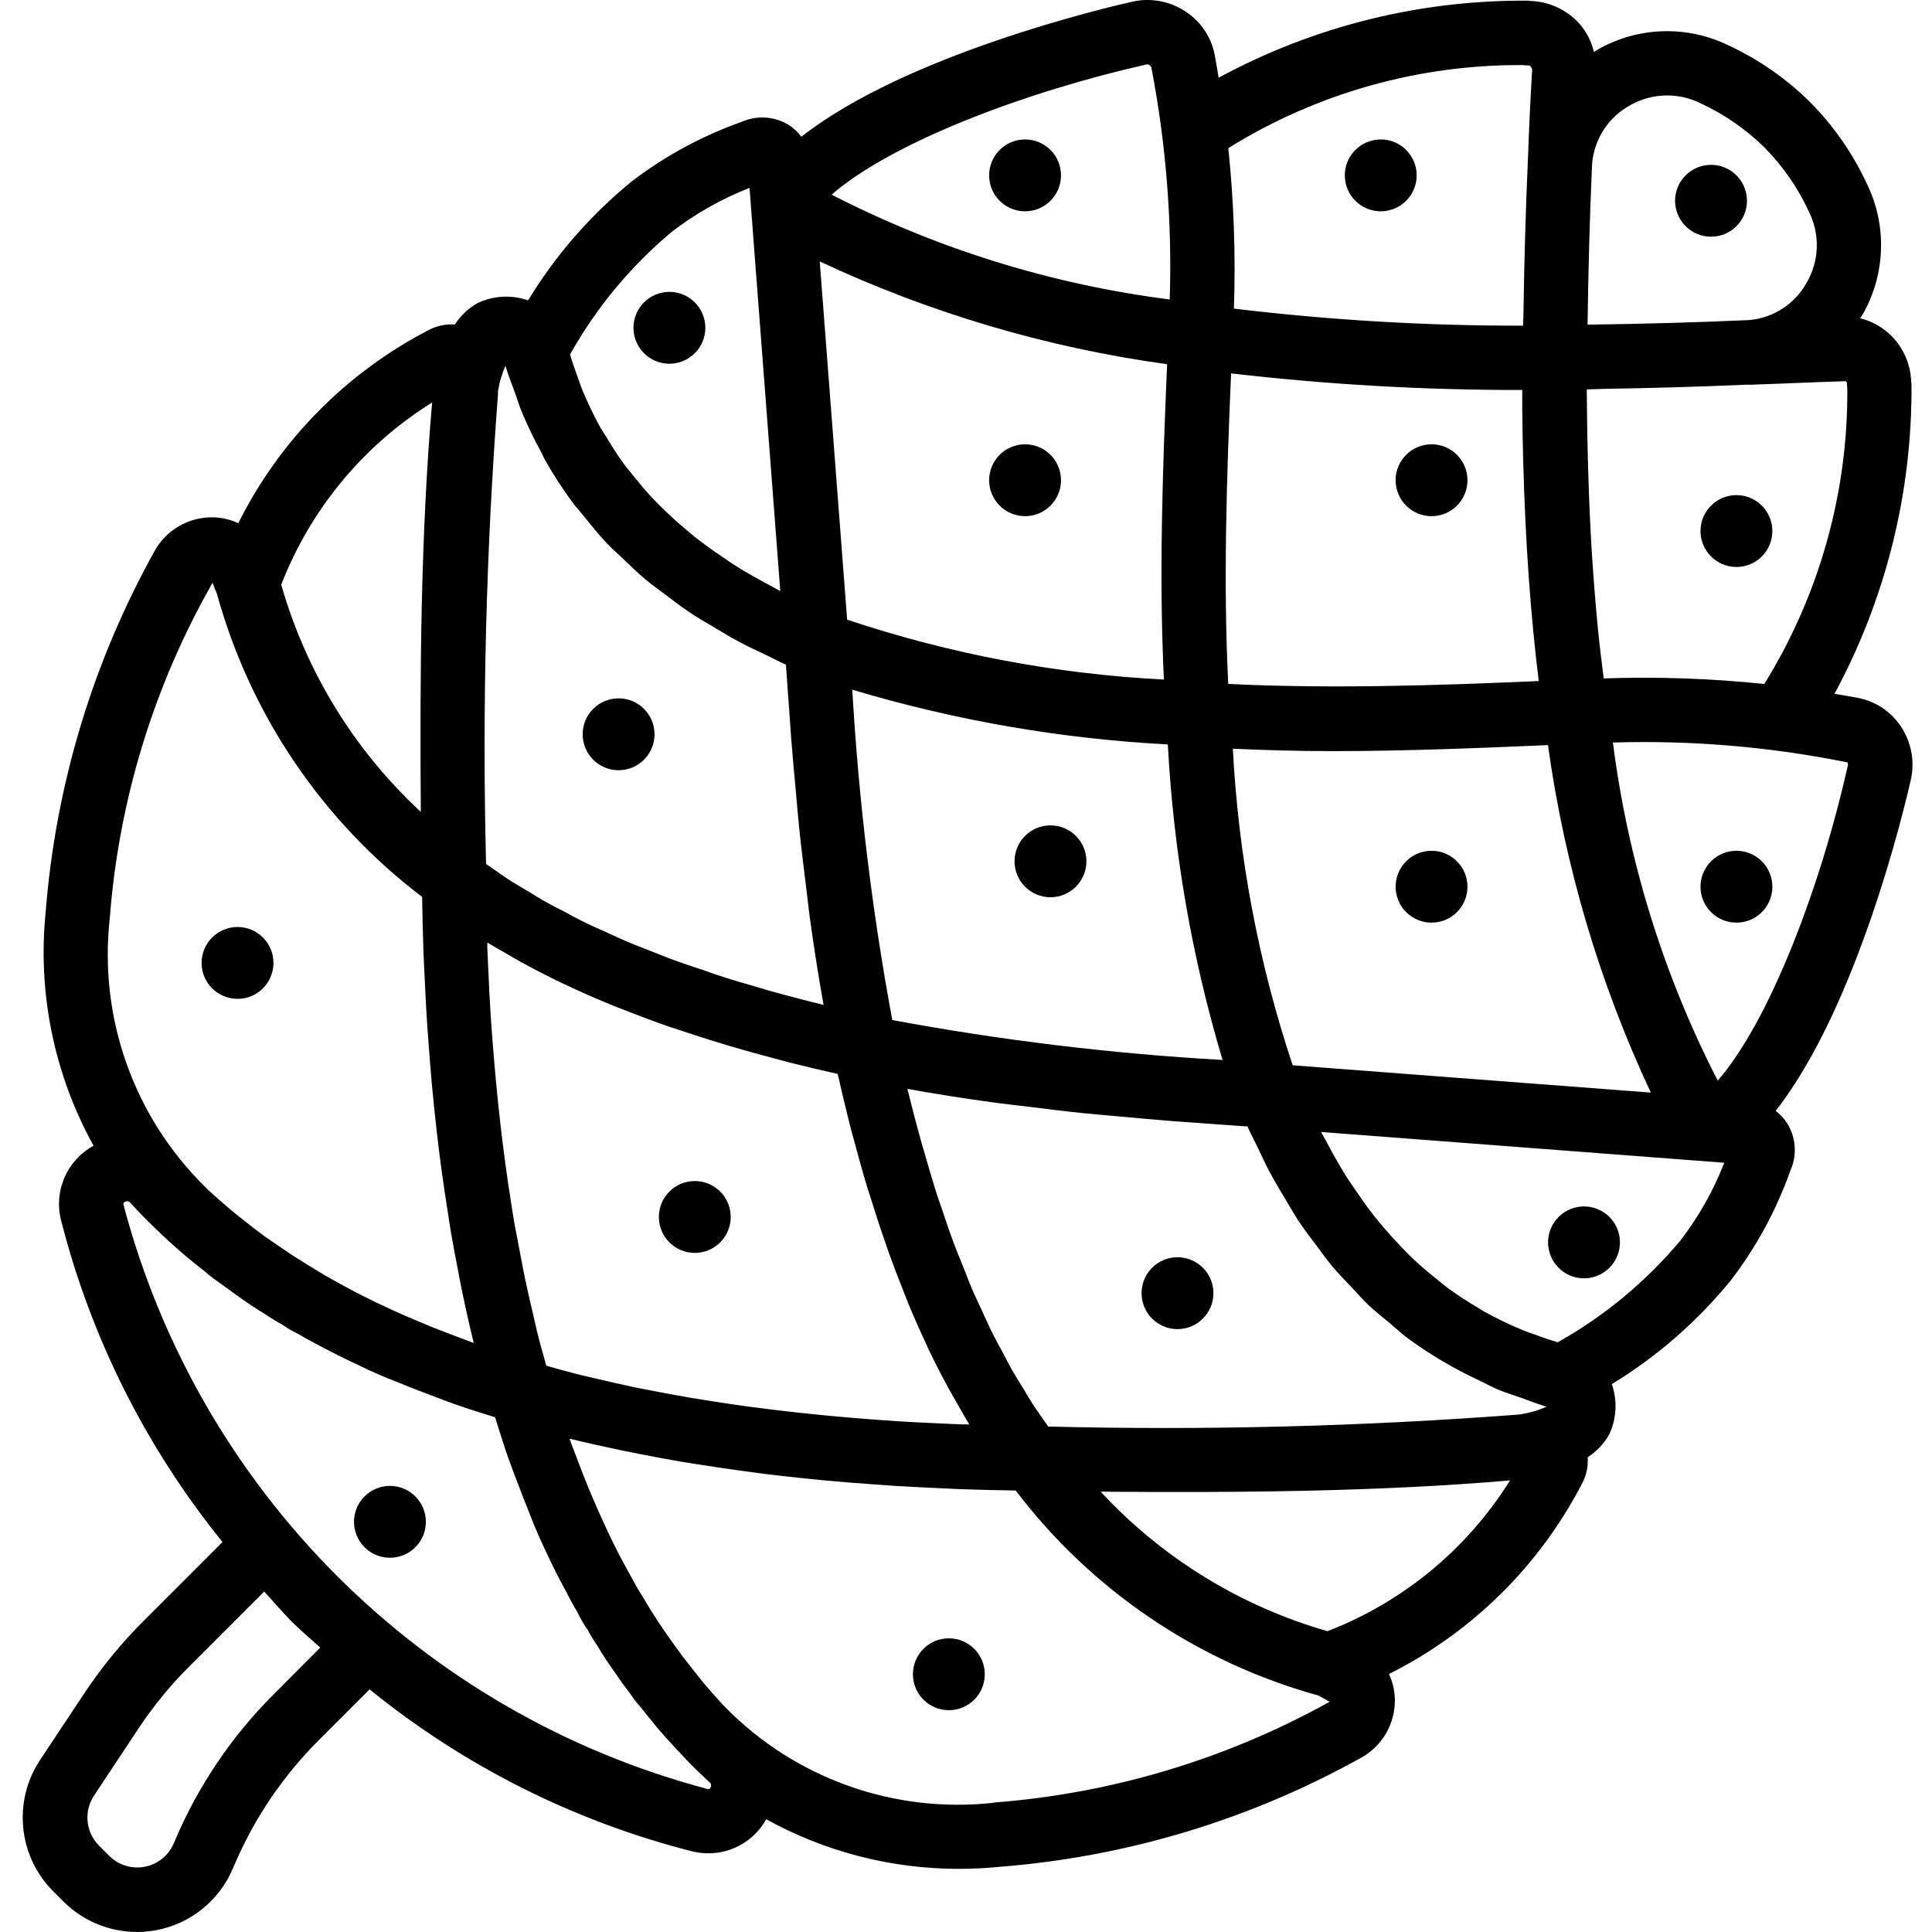 <svg height="512pt" viewBox="-6 0 512 512.021" width="512pt" xmlns="http://www.w3.org/2000/svg"><path d="m486.238 184.922c-2.07-.391-4.051-.699-6.074-1.047 13.59-25.156 20.609-53.332 20.414-81.922-.012-.312-.043-.629-.086-.938 0 .172 0 .152 0 .102-.168-4.902-2.324-9.523-5.977-12.801-2.152-1.918-4.742-3.281-7.543-3.969.223-.355.48-.68.684-1.047 6.047-10.621 6.469-23.543 1.125-34.535-3.723-8.023-8.801-15.34-15.016-21.633l-.078-.051-.051-.086c-6.273-6.184-13.562-11.246-21.547-14.965-11.012-5.379-23.965-4.977-34.621 1.074-.355.203-.68.461-1.039.684-.672-2.797-2.008-5.391-3.902-7.555-3.289-3.629-7.902-5.781-12.797-5.973-.281 0-.555-.059-.855-.078-28.594-.227-56.777 6.797-81.918 20.414-.344-2.023-.648-3.996-1.051-6.066-.922-4.754-3.746-8.926-7.816-11.547-4.109-2.688-9.129-3.613-13.926-2.559-6.922 1.57-59.98 14-87.801 35.812-.91-1.211-2.023-2.254-3.293-3.082-3.582-2.238-8.016-2.645-11.945-1.098l-.984.383c-10.301 3.691-19.973 8.949-28.672 15.59-10.902 8.887-20.215 19.562-27.535 31.574-4.355-1.516-9.133-1.273-13.312.684-2.469 1.367-4.555 3.332-6.066 5.715-2.363-.172-4.727.312-6.828 1.402-21.871 11.281-39.59 29.23-50.586 51.25-1.684-.781-3.48-1.277-5.324-1.477-6.645-.641-13.07 2.574-16.539 8.277-16.574 29.594-26.531 62.43-29.184 96.246-2.176 21.461 2.25 43.07 12.691 61.945-7.059 3.844-10.605 11.984-8.609 19.77 7.938 31.172 22.535 60.258 42.785 85.25l-21.02 21.016c-5.723 5.719-10.867 11.988-15.359 18.715l-11.945 17.988c-7.273 10.938-5.848 25.484 3.414 34.801l2.73 2.738c6.473 6.48 15.738 9.328 24.734 7.598 8.996-1.73 16.543-7.812 20.148-16.234l.453-1.051c5.285-12.371 12.895-23.613 22.418-33.117l13.406-13.406c25.008 20.301 54.121 34.938 85.332 42.898 1.453.367 2.945.555 4.445.555 6.375.008 12.25-3.449 15.336-9.027 15.648 8.648 33.242 13.172 51.121 13.148 3.645-.004 7.285-.188 10.906-.555 33.797-2.66 66.609-12.625 96.18-29.199 5.738-3.453 8.977-9.902 8.32-16.566-.195-1.844-.695-3.641-1.477-5.324 22.039-11.027 39.996-28.777 51.277-50.688 1.07-2.082 1.547-4.422 1.375-6.758 2.395-1.523 4.367-3.625 5.742-6.109 1.934-4.168 2.168-8.926.656-13.262 12.012-7.324 22.688-16.641 31.574-27.547 6.652-8.688 11.918-18.359 15.605-28.66l.395-1c1.543-3.914 1.137-8.328-1.094-11.895-.812-1.281-1.848-2.402-3.055-3.32 21.812-27.836 34.254-80.879 35.84-87.809 1.055-4.797.133-9.816-2.559-13.926-2.652-4.066-6.852-6.867-11.625-7.75zm-24.676-3.652c-14.133-1.473-28.355-1.969-42.555-1.477-.574-4.477-1.129-8.984-1.59-13.703-.051-.512-.094-1.059-.145-1.578-.52-5.562-.973-11.289-1.355-17.211 0-.488-.07-.949-.094-1.434-.367-6.051-.648-12.324-.855-18.773 0-.957-.066-1.895-.094-2.859-.188-6.336-.305-12.879-.348-19.625v-1.418c1.477 0 2.984-.102 4.469-.129 12.484-.211 25.133-.555 37.992-1.117h1.398c8.004-.266 16.008-.664 24.746-.922.16.133.281.301.352.496-.012.57.02 1.141.086 1.707.145 27.566-7.48 54.613-22.008 78.043zm-114.527 154.293c1.656 1.98 3.414 3.77 5.18 5.613 1.527 1.613 2.988 3.312 4.582 4.824 1.598 1.508 3.414 2.898 5.121 4.332 1.852 1.562 3.637 3.219 5.574 4.652l.082.051c5.707 4.125 11.789 7.703 18.168 10.684 1.82.855 3.559 1.844 5.43 2.621 1.867.777 3.934 1.391 5.895 2.082 2.262.809 4.445 1.707 6.785 2.398-2.09.93-4.293 1.586-6.555 1.945l-.34.066-.488.059c-41.473 3.16-83.082 4.219-124.664 3.176l-.168-.238c-1.273-1.809-2.562-3.586-3.797-5.469-.812-1.238-1.555-2.562-2.34-3.852-1.176-1.91-2.371-3.777-3.5-5.777-.723-1.27-1.391-2.652-2.09-3.957-1.125-2.109-2.277-4.172-3.352-6.367-.77-1.551-1.469-3.215-2.211-4.812-.965-2.082-1.945-4.105-2.867-6.273-.922-2.164-1.707-4.375-2.629-6.586-.691-1.766-1.426-3.465-2.098-5.289-1.152-3.098-2.246-6.367-3.34-9.637-.34-1.039-.715-2.02-1.066-3.078-1.141-3.566-2.234-7.305-3.316-11.094-.25-.855-.523-1.707-.77-2.562-1.305-4.688-2.566-9.523-3.789-14.504 7.781 1.414 15.617 2.629 23.457 3.695 2.512.34 5.012.598 7.52.902 5.359.668 10.719 1.34 16.066 1.887 2.988.309 5.977.539 8.945.809 4.879.453 9.754.906 14.59 1.281 3.227.246 6.395.461 9.594.684s6.672.504 9.957.707c.855 1.93 1.801 3.672 2.688 5.523 1.023 2.164 2.031 4.352 3.125 6.426 1.371 2.559 2.848 5.031 4.316 7.48 1.16 1.938 2.289 3.918 3.508 5.762 1.535 2.312 3.191 4.461 4.828 6.629 1.324 1.734 2.586 3.551 3.969 5.207zm-103.336 41.703c-3.902-.172-7.785-.352-11.598-.59-2.246-.145-4.445-.316-6.664-.477-3.414-.258-6.828-.523-10.242-.855-2.293-.203-4.555-.434-6.824-.672-3.211-.336-6.395-.684-9.523-1.066-2.246-.273-4.465-.566-6.676-.855-3.07-.422-6.105-.867-9.105-1.34-2.141-.332-4.266-.664-6.371-1.023-3.047-.52-6.027-1.082-8.996-1.656-1.93-.375-3.883-.734-5.777-1.125-3.207-.676-6.332-1.398-9.445-2.133-1.555-.367-3.148-.711-4.684-1.086-3.074-.766-6.035-1.613-9.012-2.441-.855-2.977-1.707-5.973-2.441-9.02-.383-1.527-.727-3.121-1.086-4.676-.73-3.113-1.465-6.238-2.133-9.445-.391-1.895-.758-3.848-1.125-5.785-.57-2.961-1.145-5.973-1.707-8.984-.359-2.102-.684-4.27-1.016-6.367-.469-3.012-.922-6.043-1.34-9.121-.301-2.203-.586-4.422-.852-6.656-.387-3.141-.734-6.332-1.078-9.543-.23-2.25-.461-4.504-.672-6.824-.309-3.414-.574-6.828-.855-10.242-.16-2.207-.34-4.402-.477-6.637-.238-3.832-.418-7.723-.598-11.641-.086-1.93-.195-3.84-.266-5.793 0-.461 0-.949 0-1.41 1.77 1.086 3.637 2.117 5.465 3.16 1.066.613 2.098 1.246 3.18 1.84 3.68 2.023 7.469 3.988 11.402 5.863l.633.281c3.723 1.77 7.578 3.477 11.562 5.121 1.34.555 2.746 1.086 4.121 1.621 2.934 1.16 5.922 2.312 8.992 3.414 1.648.59 3.336 1.168 5.027 1.707 2.984 1.012 6.043 2 9.164 2.969 1.766.555 3.543 1.102 5.352 1.629 3.371.992 6.824 1.945 10.383 2.887 1.641.434 3.234.852 4.898 1.312 4.113 1.043 8.363 2.039 12.684 3.012.973 4.309 1.969 8.535 3.012 12.656.426 1.707.852 3.32 1.328 4.984.934 3.488 1.871 6.945 2.852 10.289.547 1.844 1.109 3.652 1.707 5.461.945 3.043 1.914 6.035 2.91 8.969.598 1.758 1.203 3.516 1.816 5.23 1.066 2.98 2.176 5.863 3.305 8.715.57 1.457 1.133 2.953 1.707 4.375 1.551 3.746 3.16 7.379 4.82 10.906.195.418.375.855.57 1.281 1.859 3.898 3.805 7.68 5.812 11.289.629 1.16 1.305 2.262 1.953 3.414 1.023 1.781 2.016 3.602 3.074 5.316h-1.402c-1.902-.043-3.82-.152-5.766-.238zm-117.762-273.434c0-.113.043-.223.059-.332.367-2.266 1.023-4.477 1.953-6.574.77 2.656 1.777 5.121 2.707 7.684.57 1.578 1.031 3.223 1.707 4.77 1.504 3.586 3.199 7.094 5.078 10.504.34.648.605 1.348.965 1.98 2.262 4.004 4.773 7.867 7.516 11.562.855 1.125 1.828 2.148 2.707 3.25 2.012 2.508 4.02 5.02 6.254 7.371 1.262 1.332 2.688 2.562 4.02 3.832 2.074 1.988 4.121 3.996 6.375 5.871 1.559 1.305 3.285 2.512 4.93 3.754 2.254 1.707 4.473 3.414 6.879 5.012 1.836 1.219 3.805 2.336 5.734 3.488 2.449 1.477 4.891 2.953 7.492 4.32 2.082 1.109 4.266 2.125 6.469 3.156 1.852.852 3.574 1.844 5.496 2.672.203 3.207.469 6.484.691 9.719s.453 6.555.707 9.883c.359 4.656.801 9.387 1.238 14.07.281 3.121.527 6.219.852 9.387.531 5.18 1.18 10.375 1.828 15.582.324 2.66.598 5.309.953 7.969 1.078 7.859 2.289 15.711 3.703 23.543-5-1.211-9.836-2.473-14.504-3.781-.793-.227-1.527-.469-2.312-.699-3.848-1.098-7.68-2.207-11.281-3.41-1.305-.43-2.508-.855-3.789-1.316-3.02-1.008-6.051-2.012-8.926-3.078-1.441-.539-2.781-1.121-4.191-1.664-2.559-1.008-5.203-2.008-7.68-3.066-1.52-.641-2.918-1.34-4.395-2.004-2.242-1.008-4.531-2.004-6.68-3.062-1.484-.727-2.859-1.512-4.27-2.262-2.02-1.051-4.086-2.082-6.023-3.176-1.375-.777-2.645-1.605-3.977-2.406-1.895-1.133-3.824-2.242-5.641-3.414-1.195-.777-2.305-1.602-3.465-2.398l-2.312-1.609c-1.047-41.59.012-83.203 3.176-124.684zm271.48-.48v5.121c.051 4.77.137 9.387.262 13.996.574 21.266 1.938 40.465 4.113 58.027-27.5 1.191-55.465 2.082-82.293.758-1.332-26.531-.438-54.613.758-82.297 25.621 2.973 51.395 4.441 77.184 4.395zm-166.949 166.98c-5.375-28.93-8.918-58.172-10.605-87.551 27.199 8.145 55.273 13.016 83.629 14.508 1.496 28.352 6.367 56.426 14.504 83.625-29.371-1.668-58.605-5.199-87.527-10.582zm72.832-173.805c-1.219 28.066-2.164 56.609-.852 83.566-28.574-1.457-56.816-6.797-83.949-15.871l-7.262-94.934c29.145 13.656 60.18 22.84 92.062 27.238zm33.281 185.797c-9.051-27.125-14.387-55.348-15.863-83.902 8.688.402 17.461.641 26.352.641 18.961 0 38.211-.777 57.172-1.594 4.406 31.891 13.594 62.934 27.25 92.09zm89.363-254.398c5.773-3.305 12.816-3.504 18.773-.535 6.246 2.891 11.949 6.836 16.859 11.664l.078.043.059.094c4.852 4.93 8.812 10.668 11.699 16.957 2.957 5.938 2.738 12.961-.578 18.703-3.094 5.633-8.777 9.367-15.176 9.969-14.352.656-28.695 1.023-42.93 1.219.188-14.09.555-28.348 1.203-42.668.547-6.496 4.305-12.293 10.012-15.445zm-28.309-10.676c.461.066.922.094 1.383.086.43 0 .684.199 1.027 1.008-.473 8.082-.855 16.086-1.129 23.988-.605 13.344-.957 26.707-1.168 39.961 0 1.34-.102 2.672-.121 4.012h-.34c-25.496.035-50.973-1.473-76.289-4.516.488-14.195-.008-28.406-1.484-42.531 23.438-14.57 50.527-22.199 78.121-22.008zm-99.746-.176c.395-.094.691.066 1.215.68 3.906 20.293 5.547 40.957 4.887 61.613-31.254-3.98-61.574-13.379-89.598-27.777 16.074-14.039 52.086-27.469 83.496-34.516zm-125.875 44.371c6.285-4.844 13.227-8.766 20.617-11.648l8.148 106.812-.332-.145c-.793-.402-1.5-.855-2.277-1.254-3.125-1.648-6.152-3.336-9.012-5.121-1.27-.793-2.441-1.637-3.652-2.457-2.242-1.504-4.43-3.047-6.492-4.652-1.246-.961-2.434-1.961-3.609-2.961-1.879-1.586-3.68-3.234-5.402-4.914-1.102-1.074-2.203-2.148-3.242-3.258-1.707-1.793-3.227-3.664-4.746-5.547-.852-1.094-1.801-2.152-2.621-3.277-1.766-2.414-3.359-4.926-4.887-7.484-.41-.691-.898-1.332-1.289-2.031-1.82-3.281-3.453-6.664-4.891-10.129-.484-1.18-.852-2.422-1.312-3.617-.711-1.902-1.359-3.832-1.965-5.805 6.938-12.387 16.078-23.402 26.965-32.512zm-63.504 45.227c-2.996 34.527-3.293 71.98-2.996 108.492-17.609-16.305-30.406-37.133-36.992-60.211 7.754-19.996 21.785-36.938 39.988-48.281zm-85.434 136.758c2.375-31.309 11.68-61.699 27.238-88.969l1.016 2.559c0 .102.102.188.137.297 8.816 32.035 27.93 60.281 54.391 80.379.074 4.895.188 9.762.355 14.504.062 1.828.172 3.602.25 5.41.188 4.156.383 8.297.641 12.367.137 2.25.316 4.453.477 6.68.266 3.566.539 7.117.852 10.605.215 2.297.438 4.559.676 6.828.348 3.367.723 6.703 1.125 10.012.273 2.199.547 4.395.855 6.559.461 3.348.957 6.633 1.469 9.902.305 1.988.605 3.992.938 5.973.621 3.652 1.297 7.219 1.996 10.77.281 1.465.547 2.961.855 4.41.996 4.82 2.047 9.559 3.191 14.184l-.164-.051c-1.406-.496-2.758-1.043-4.137-1.555-3.32-1.238-6.59-2.5-9.738-3.832-5.383-2.242-10.59-4.609-15.566-7.125l-2.004-1.051c-1.988-1.031-3.926-2.105-5.855-3.184-.145-.094-.297-.16-.449-.254-.156-.094-.555-.316-.805-.434-.488-.262-.965-.547-1.426-.855-2.133-1.246-4.195-2.559-6.246-3.832-1.758-1.074-3.41-2.242-5.16-3.414-1.359-.93-2.73-1.84-4.047-2.797-.383-.273-.852-.613-1.234-.914-1.547-1.145-3.016-2.32-4.492-3.5-1.109-.852-2.234-1.781-3.453-2.797-1.902-1.613-3.773-3.242-5.566-4.914l-.852-.855c-18.887-18.57-28.199-44.785-25.266-71.105zm43.391 205.652c-11.043 11.031-19.867 24.078-25.992 38.434l-.453 1.051c-1.379 3.195-4.246 5.5-7.66 6.16-3.418.66-6.938-.414-9.406-2.867l-2.73-2.738c-3.531-3.551-4.082-9.09-1.312-13.262l11.918-17.988c3.863-5.797 8.285-11.195 13.211-16.121l19.969-19.969c2.305 2.562 4.555 5.121 6.988 7.684.059.059.137.074.195.133.059.062.086.148.145.215 2.477 2.391 5.012 4.602 7.527 6.828zm109.227 17.066c2.023 2.168 4.191 4.188 6.297 6.16.469.32.598.957.289 1.434-.281.504-.449.445-.852.359-75.625-20.035-134.68-79.113-154.691-154.746-.094-.363-.137-.555.355-.852.535-.312 1.219-.137 1.539.395 1.926 2.062 3.934 4.195 6.32 6.457l1.605 1.527c.145.137.258.293.402.426l.57.496.613.59c1.641 1.492 3.289 2.996 5.266 4.641.605.512 1.203 1 1.801 1.496.855.68 1.707 1.348 2.562 2.02l.262.207c1.098.98 2.254 1.891 3.465 2.723.93.691 1.801 1.305 2.707 1.961.902.656 1.621 1.195 2.449 1.773 2.559 1.863 5.223 3.652 7.535 5.012 1.543 1.059 3.137 2.035 4.777 2.934 1.223.875 2.523 1.633 3.883 2.27 1.52.914 2.969 1.707 4.266 2.383 4.199 2.273 8.543 4.445 13.031 6.512.246.117.496.254.75.375 1.547.75 3.09 1.406 4.676 2.082l1.16.492c.777.344 1.648.625 2.434.957 2.883 1.203 5.844 2.348 8.832 3.473 2.133.812 4.266 1.629 6.418 2.398 3.508 1.23 7.141 2.371 10.785 3.5 1.125 3.633 2.262 7.254 3.48 10.75.777 2.219 1.613 4.328 2.426 6.488 1.117 2.949 2.242 5.887 3.414 8.734.332.805.621 1.707.961 2.469l.523 1.219c.664 1.562 1.32 3.098 1.996 4.496.238.516.469.984.707 1.488l.059.133c1.707 3.652 3.414 7.145 5.121 10.164.387.719.742 1.461 1.129 2.176.715 1.375 1.457 2.672 2.02 3.566.77 1.641 1.672 3.211 2.707 4.695.75 1.391 1.578 2.742 2.473 4.043 1.707 2.91 3.566 5.598 5.309 8.008v.059c.383.555.777 1.102 1.16 1.645.855 1.145 1.621 2.23 2.27 3.066.844 1.266 1.773 2.473 2.781 3.609l.387.469c.852 1.102 1.75 2.191 2.637 3.258.398.488.793 1 1.195 1.477 1.422 1.707 2.926 3.363 4.699 5.293l.273.289c.18.195.352.41.531.598.176.188.391.359.578.555zm81.688 11.613c-26.32 2.941-52.535-6.359-71.113-25.234l-.855-.902c-1.707-1.844-3.414-3.754-5.043-5.711l-1.742-2.176c-1.355-1.707-2.695-3.414-4-5.117-.734-.984-1.492-2.043-2.262-3.117-1.355-1.895-2.707-3.805-4.012-5.793-.254-.395-.52-.855-.785-1.238-1.125-1.707-2.211-3.559-3.301-5.375l-.059-.094-.086-.129c-.281-.477-.582-.93-.855-1.406-.309-.48-.594-.977-.852-1.484-.121-.242-.273-.523-.41-.762l-.164-.266c-.945-1.707-1.883-3.41-2.797-5.117-1.621-2.945-3.09-6.027-4.566-9.191-1.477-3.168-2.797-6.16-4.129-9.344-1.332-3.184-2.559-6.375-3.797-9.66-.531-1.418-1.086-2.789-1.598-4.266v-.105c4.625 1.137 9.387 2.195 14.191 3.191 1.398.293 2.859.547 4.266.855 3.594.707 7.223 1.391 10.926 2.023 1.895.324 3.828.605 5.75.91 3.336.523 6.707 1.035 10.129 1.496 2.082.281 4.199.547 6.316.852 3.41.422 6.852.809 10.316 1.16 2.141.223 4.266.445 6.477.648 3.652.332 7.355.625 11.094.898 2.055.152 4.102.312 6.195.449 4.359.273 8.805.488 13.277.684 1.508.059 2.977.156 4.496.207 4.855.176 9.805.289 14.781.367 20.059 26.41 48.242 45.5 80.211 54.328l3.004 1.656c-27.402 15.219-57.773 24.332-89.027 26.711zm88.508-45.441c-23.074-6.586-43.898-19.383-60.199-36.992 36.52.293 73.949 0 108.492-2.992-11.359 18.188-28.316 32.199-48.316 39.934zm93.426-103.543c-9.109 10.887-20.121 20.023-32.504 26.957-2.039-.621-4.047-1.289-5.973-2.023-1.102-.406-2.238-.758-3.312-1.211-3.531-1.449-6.973-3.109-10.309-4.965-.41-.23-.777-.512-1.176-.742-2.883-1.668-5.676-3.488-8.363-5.453-1.023-.75-1.996-1.598-2.988-2.391-1.996-1.586-3.949-3.227-5.836-4.992-1.059-.988-2.082-2.039-3.113-3.09-1.707-1.77-3.391-3.613-5.043-5.535-.973-1.152-1.945-2.312-2.887-3.527-1.629-2.098-3.191-4.316-4.727-6.586-.793-1.188-1.621-2.34-2.398-3.574-1.816-2.91-3.539-5.977-5.203-9.156-.387-.734-.812-1.391-1.188-2.145-.051-.102-.094-.23-.152-.34l106.809 8.148c-2.871 7.398-6.793 14.344-11.637 20.625zm9.906-42.395c-14.398-28.023-23.797-58.344-27.777-89.598 20.836-.633 41.676 1.129 62.105 5.258.168.25.227.559.156.852-7.031 31.418-20.5 67.43-34.484 83.488zm0 0"/><path d="m187.648 322.523c0 5.258-4.262 9.523-9.52 9.523-5.262 0-9.523-4.266-9.523-9.523 0-5.258 4.262-9.523 9.523-9.523 5.258 0 9.52 4.266 9.52 9.523zm0 0"/><path d="m106.855 403.316c0 5.262-4.262 9.523-9.523 9.523-5.258 0-9.523-4.262-9.523-9.523 0-5.258 4.266-9.523 9.523-9.523 5.262 0 9.523 4.266 9.523 9.523zm0 0"/><path d="m281.91 228.266c0 5.258-4.266 9.523-9.523 9.523-5.262 0-9.523-4.266-9.523-9.523 0-5.262 4.262-9.523 9.523-9.523 5.258 0 9.523 4.262 9.523 9.523zm0 0"/><path d="m167.453 194.602c0 5.258-4.266 9.523-9.523 9.523-5.262 0-9.523-4.266-9.523-9.523 0-5.262 4.262-9.523 9.523-9.523 5.258 0 9.523 4.262 9.523 9.523zm0 0"/><path d="m66.461 255.195c0 5.258-4.266 9.523-9.523 9.523-5.262 0-9.523-4.266-9.523-9.523 0-5.258 4.262-9.523 9.523-9.523 5.258 0 9.523 4.266 9.523 9.523zm0 0"/><path d="m275.176 127.273c0 5.258-4.262 9.523-9.523 9.523-5.258 0-9.523-4.266-9.523-9.523 0-5.262 4.266-9.523 9.523-9.523 5.262 0 9.523 4.262 9.523 9.523zm0 0"/><path d="m180.918 86.875c0 5.258-4.266 9.523-9.523 9.523-5.258 0-9.523-4.266-9.523-9.523s4.266-9.523 9.523-9.523c5.258 0 9.523 4.266 9.523 9.523zm0 0"/><path d="m275.176 46.477c0 5.262-4.262 9.523-9.523 9.523-5.258 0-9.523-4.262-9.523-9.523 0-5.258 4.266-9.52 9.523-9.52 5.262 0 9.523 4.262 9.523 9.52zm0 0"/><path d="m382.902 127.273c0 5.258-4.266 9.523-9.523 9.523-5.262 0-9.523-4.266-9.523-9.523 0-5.262 4.262-9.523 9.523-9.523 5.258 0 9.523 4.262 9.523 9.523zm0 0"/><path d="m369.438 46.477c0 5.262-4.266 9.523-9.523 9.523-5.262 0-9.523-4.262-9.523-9.523 0-5.258 4.262-9.52 9.523-9.52 5.258 0 9.523 4.262 9.523 9.52zm0 0"/><path d="m315.574 342.723c0 5.258-4.266 9.523-9.523 9.523-5.262 0-9.523-4.266-9.523-9.523 0-5.262 4.262-9.523 9.523-9.523 5.258 0 9.523 4.262 9.523 9.523zm0 0"/><path d="m254.977 443.715c0 5.258-4.262 9.523-9.52 9.523-5.262 0-9.523-4.266-9.523-9.523 0-5.262 4.262-9.523 9.523-9.523 5.258 0 9.52 4.262 9.52 9.523zm0 0"/><path d="m382.902 234.996c0 5.262-4.266 9.523-9.523 9.523-5.262 0-9.523-4.262-9.523-9.523 0-5.258 4.262-9.523 9.523-9.523 5.258 0 9.523 4.266 9.523 9.523zm0 0"/><path d="m407.051 335.988c2.723 2.727 6.82 3.539 10.379 2.066 3.559-1.473 5.879-4.945 5.879-8.797 0-3.855-2.32-7.328-5.879-8.801-3.559-1.473-7.656-.656-10.379 2.066-1.789 1.785-2.793 4.207-2.793 6.734 0 2.523 1.004 4.945 2.793 6.73zm0 0"/><path d="m463.703 234.996c0 5.262-4.262 9.523-9.523 9.523-5.258 0-9.523-4.262-9.523-9.523 0-5.258 4.266-9.523 9.523-9.523 5.262 0 9.523 4.266 9.523 9.523zm0 0"/><path d="m463.703 140.738c0 5.258-4.262 9.523-9.523 9.523-5.258 0-9.523-4.266-9.523-9.523 0-5.262 4.266-9.523 9.523-9.523 5.262 0 9.523 4.262 9.523 9.523zm0 0"/><path d="m454.18 59.945c2.727-2.727 3.539-6.82 2.066-10.379s-4.945-5.879-8.797-5.879c-3.855 0-7.328 2.32-8.801 5.879-1.473 3.559-.656 7.652 2.066 10.379 3.723 3.711 9.746 3.711 13.465 0zm0 0"/></svg>
